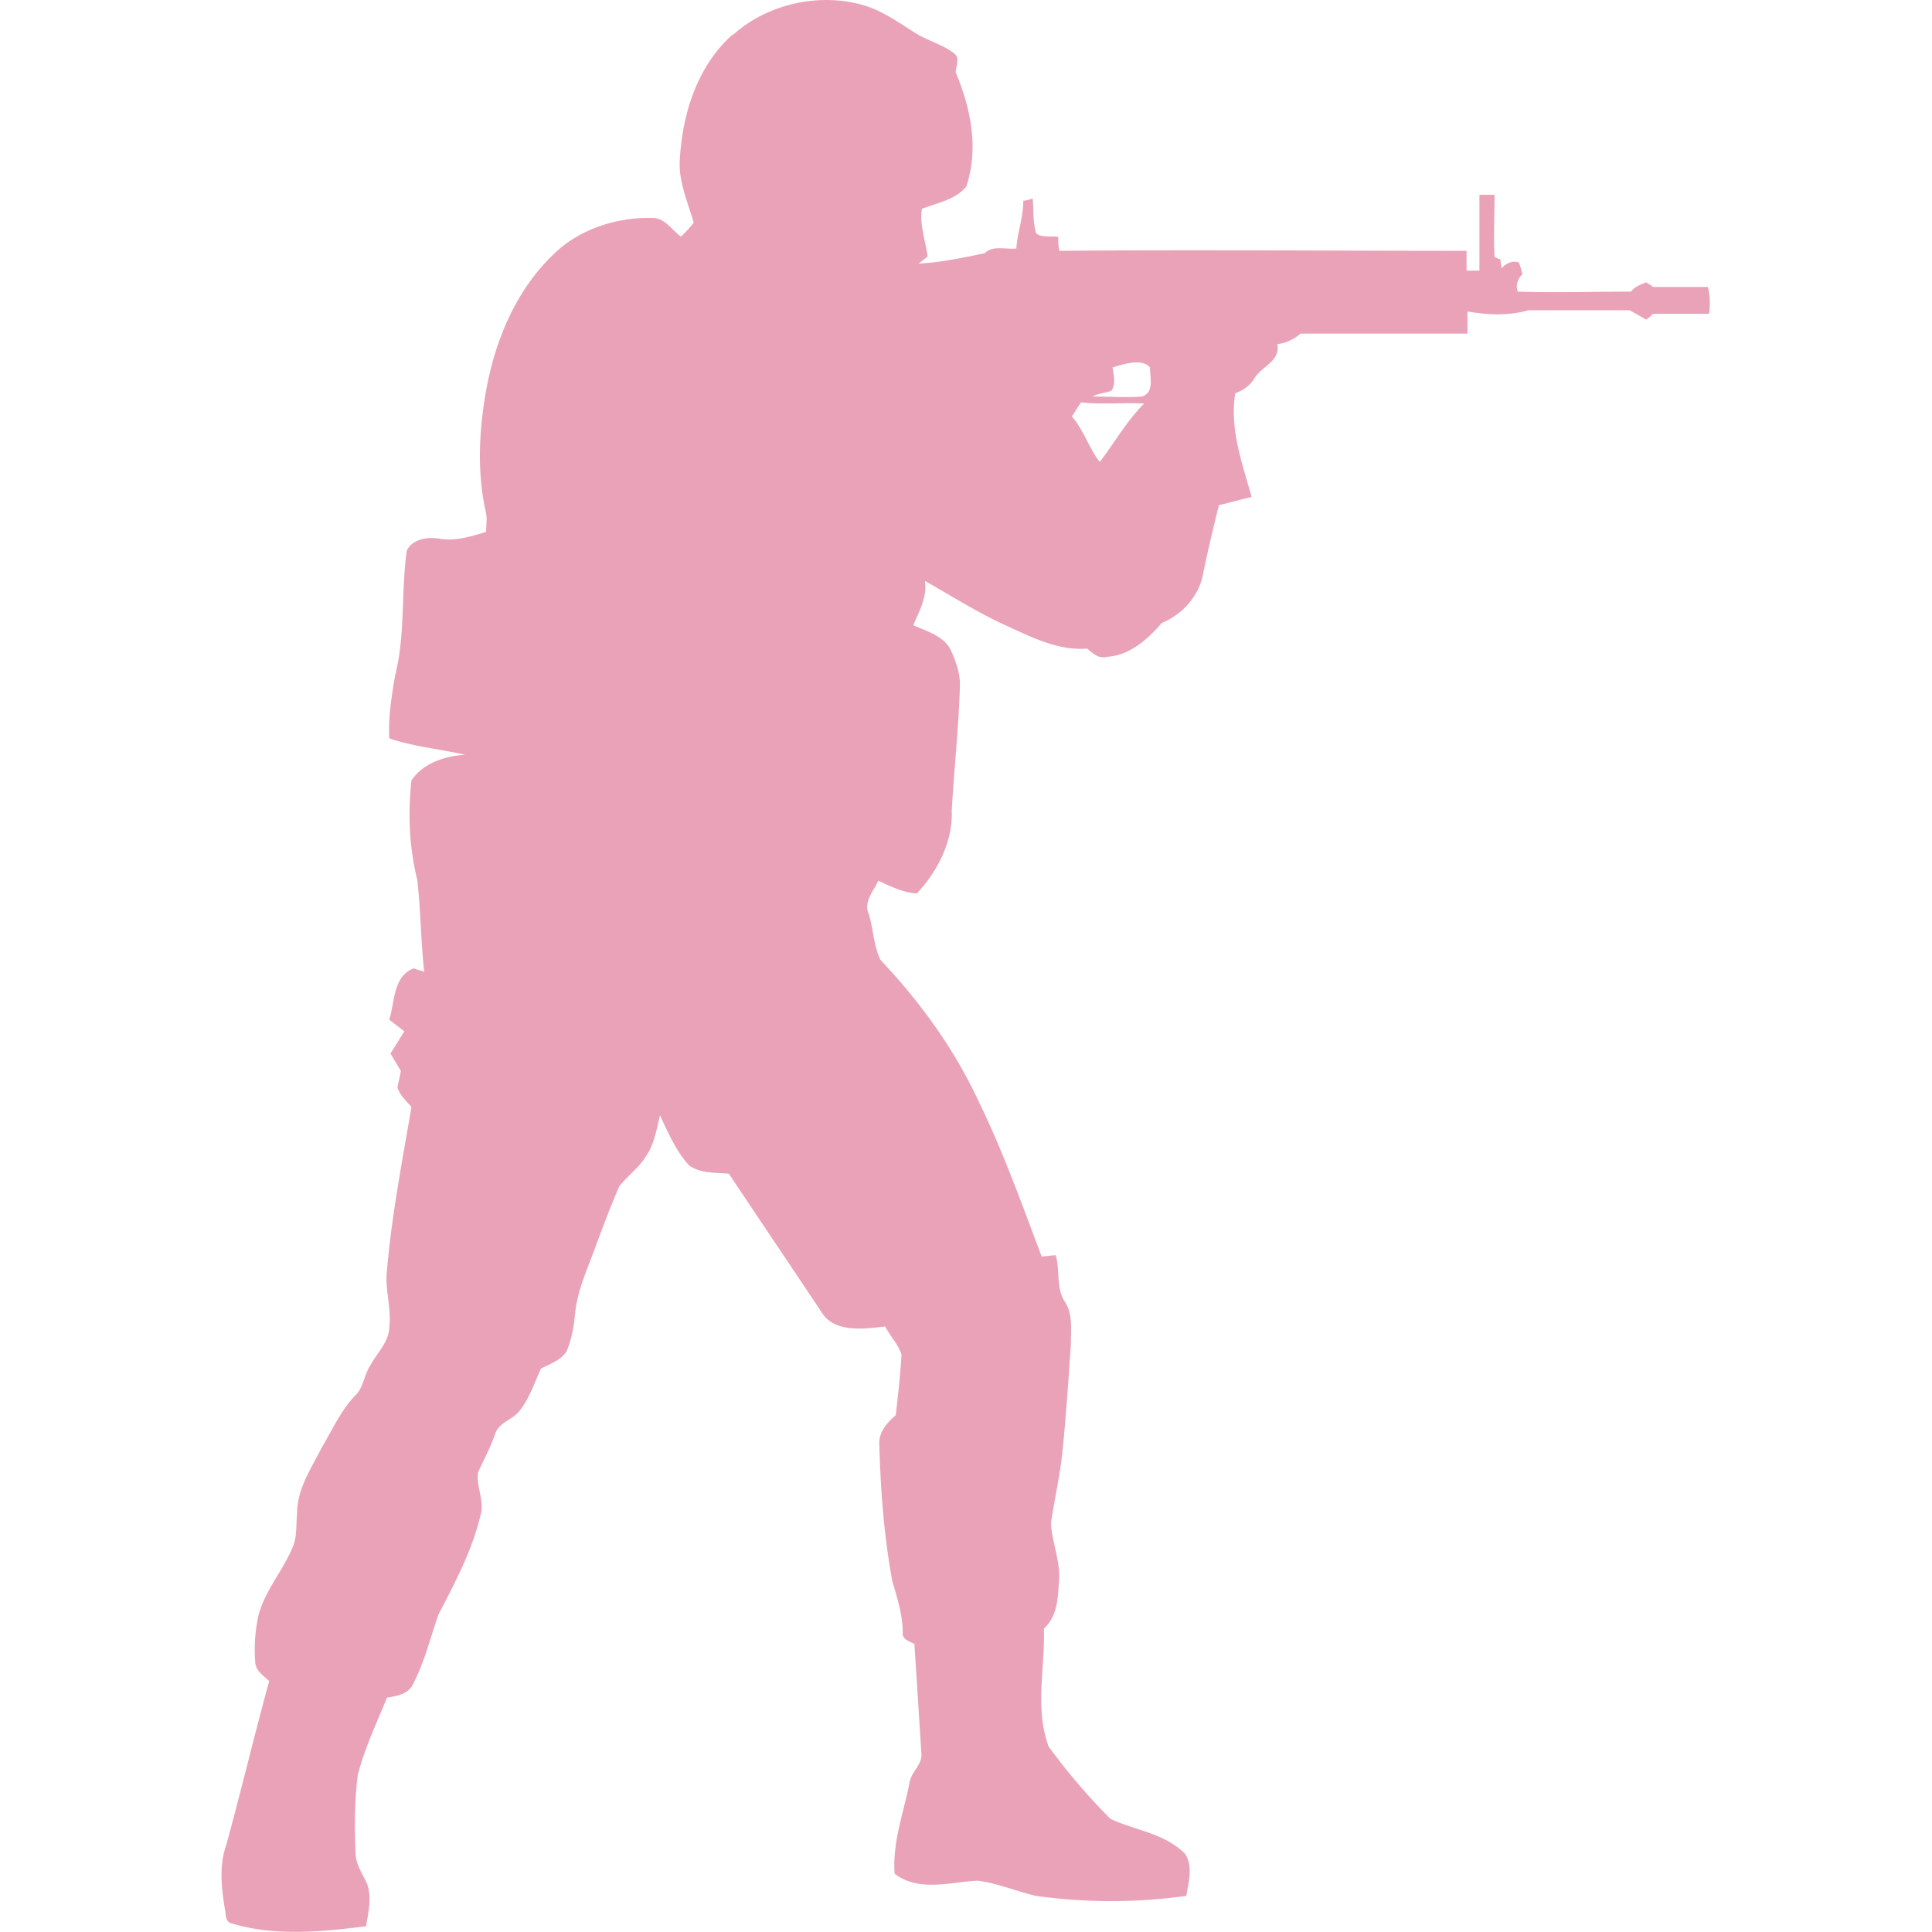 <svg role="img" width="32px" height="32px" viewBox="0 0 24 24" xmlns="http://www.w3.org/2000/svg"><title>Counter-Strike</title><path fill="#eaa2b8" d="M9.103.435c.435-.391 1.087-.536 1.652-.362.217.072.406.203.609.333.16.102.348.145.493.261.072.058.015.159.015.232.188.449.29.942.131 1.42-.131.159-.362.203-.551.275-.029.203.043.391.072.594-.043.029-.072.058-.116.087.275-.015.551-.072.826-.13.101-.102.261-.043.391-.058.015-.203.087-.391.087-.594.029 0 .087-.015.116-.029.015.145 0 .29.043.435.072.058.188.029.275.043 0 .058 0 .116.014.174 1.681-.015 3.377 0 5.058 0v.246h.16v-.942h.188c0 .261-.015.507 0 .768a.111.111 0 0 0 .072.029c0 .029.014.087.014.116.058-.058.131-.102.217-.072.015.043.029.087.043.145-.058.058-.087.13-.058.217.464.015.928 0 1.406 0 .043-.058.116-.087.188-.116.029.015.072.044.087.058h.681c.029.116.029.232.015.333h-.696c-.015.015-.058.058-.087.072-.072-.043-.13-.072-.203-.116h-1.261c-.246.072-.507.058-.754.015v.275h-2.073c-.087.072-.174.116-.29.131.043.217-.203.275-.29.435-.058.087-.145.145-.232.174-.072.449.087.87.203 1.29-.131.029-.276.072-.406.101-.072.29-.145.594-.203.884-.058.261-.261.478-.507.58-.174.203-.406.406-.681.42-.102.029-.174-.043-.246-.102-.362.029-.696-.145-1.015-.29-.348-.159-.667-.362-1-.551.029.203-.072.377-.145.551.16.072.377.131.464.304.058.13.116.275.116.435-.015.522-.072 1.044-.102 1.565.015.377-.174.754-.435 1.029-.174-.014-.319-.087-.478-.159-.058.131-.188.261-.116.42.058.188.058.391.145.565.493.522.913 1.101 1.218 1.754.304.623.536 1.276.783 1.928.043 0 .131-.015.174-.015.058.188 0 .406.116.58.101.159.072.348.072.536-.029.435-.058.87-.102 1.304-.029.304-.101.609-.145.913.015.232.116.464.101.696-.014.217-.014.449-.188.609.015.493-.116.986.058 1.464.232.319.493.623.768.899.304.145.667.174.928.435.101.159.043.348.015.522a6.732 6.732 0 0 1-1.87 0c-.246-.058-.478-.159-.725-.188-.333.015-.725.145-1.029-.087-.029-.391.116-.768.188-1.145.029-.13.159-.217.145-.348-.029-.449-.058-.913-.087-1.362-.058-.029-.159-.058-.145-.145 0-.217-.072-.435-.13-.638-.102-.551-.145-1.116-.16-1.681-.015-.16.087-.275.203-.377.029-.246.058-.507.072-.754-.043-.131-.145-.232-.203-.348-.261.029-.638.087-.797-.188-.377-.565-.768-1.145-1.145-1.71-.16-.015-.348 0-.493-.102-.16-.174-.261-.406-.362-.623-.043.174-.072.362-.174.507-.087.145-.232.246-.333.377-.101.232-.188.464-.275.696-.102.29-.246.58-.275.899-.015.159-.043.304-.102.449-.072.116-.203.159-.319.217-.087.188-.145.377-.275.536-.087.101-.232.13-.29.261-.058.174-.145.333-.217.493-.029.174.087.362.029.536-.102.435-.319.841-.522 1.232-.101.29-.174.594-.319.87-.058.116-.203.145-.319.159-.13.319-.275.623-.362.957-.043.319-.043.652-.029.971 0 .145.087.261.145.391.058.174.014.348-.015.522-.565.072-1.145.13-1.696-.043-.058-.043-.043-.116-.058-.174-.043-.261-.072-.536.015-.783.188-.681.348-1.362.536-2.044-.072-.072-.174-.13-.174-.246-.015-.188 0-.391.043-.58.087-.319.319-.565.435-.87.043-.13.029-.261.043-.391 0-.304.174-.551.304-.812.13-.217.232-.449.406-.638.116-.101.116-.261.203-.391.087-.159.232-.29.232-.478.029-.232-.058-.464-.029-.696.058-.681.188-1.348.304-2.029-.058-.073-.145-.145-.174-.246.015-.072.029-.13.043-.203l-.13-.217c.058-.087.116-.188.174-.275-.058-.043-.131-.101-.189-.145.072-.217.043-.536.304-.638.029.015.102.029.131.043-.043-.377-.043-.768-.087-1.145-.101-.406-.116-.826-.072-1.232.145-.217.42-.304.667-.319-.319-.072-.638-.101-.942-.203-.015-.261.029-.522.072-.783.13-.507.072-1.029.145-1.551.072-.145.261-.174.42-.145.188.029.377-.029.565-.087 0-.072.015-.159 0-.232-.116-.507-.087-1.029 0-1.522.116-.638.377-1.261.855-1.71.319-.304.783-.449 1.218-.435.145 0 .232.145.348.232.058-.058.116-.116.159-.174-.072-.246-.188-.507-.174-.768.029-.58.217-1.174.652-1.565m4.522 4.102c.029.029.029.029 0 0m.203.029c.014.102.043.203-.015.29-.072.029-.16.029-.232.072.203 0 .406.015.609 0 .159-.043.102-.246.102-.362-.102-.116-.319-.043-.464 0m-.507.609c.145.159.217.406.348.565.188-.246.333-.507.551-.725-.261-.015-.522.015-.783-.015-.043.058-.072.116-.116.174Z"/></svg>